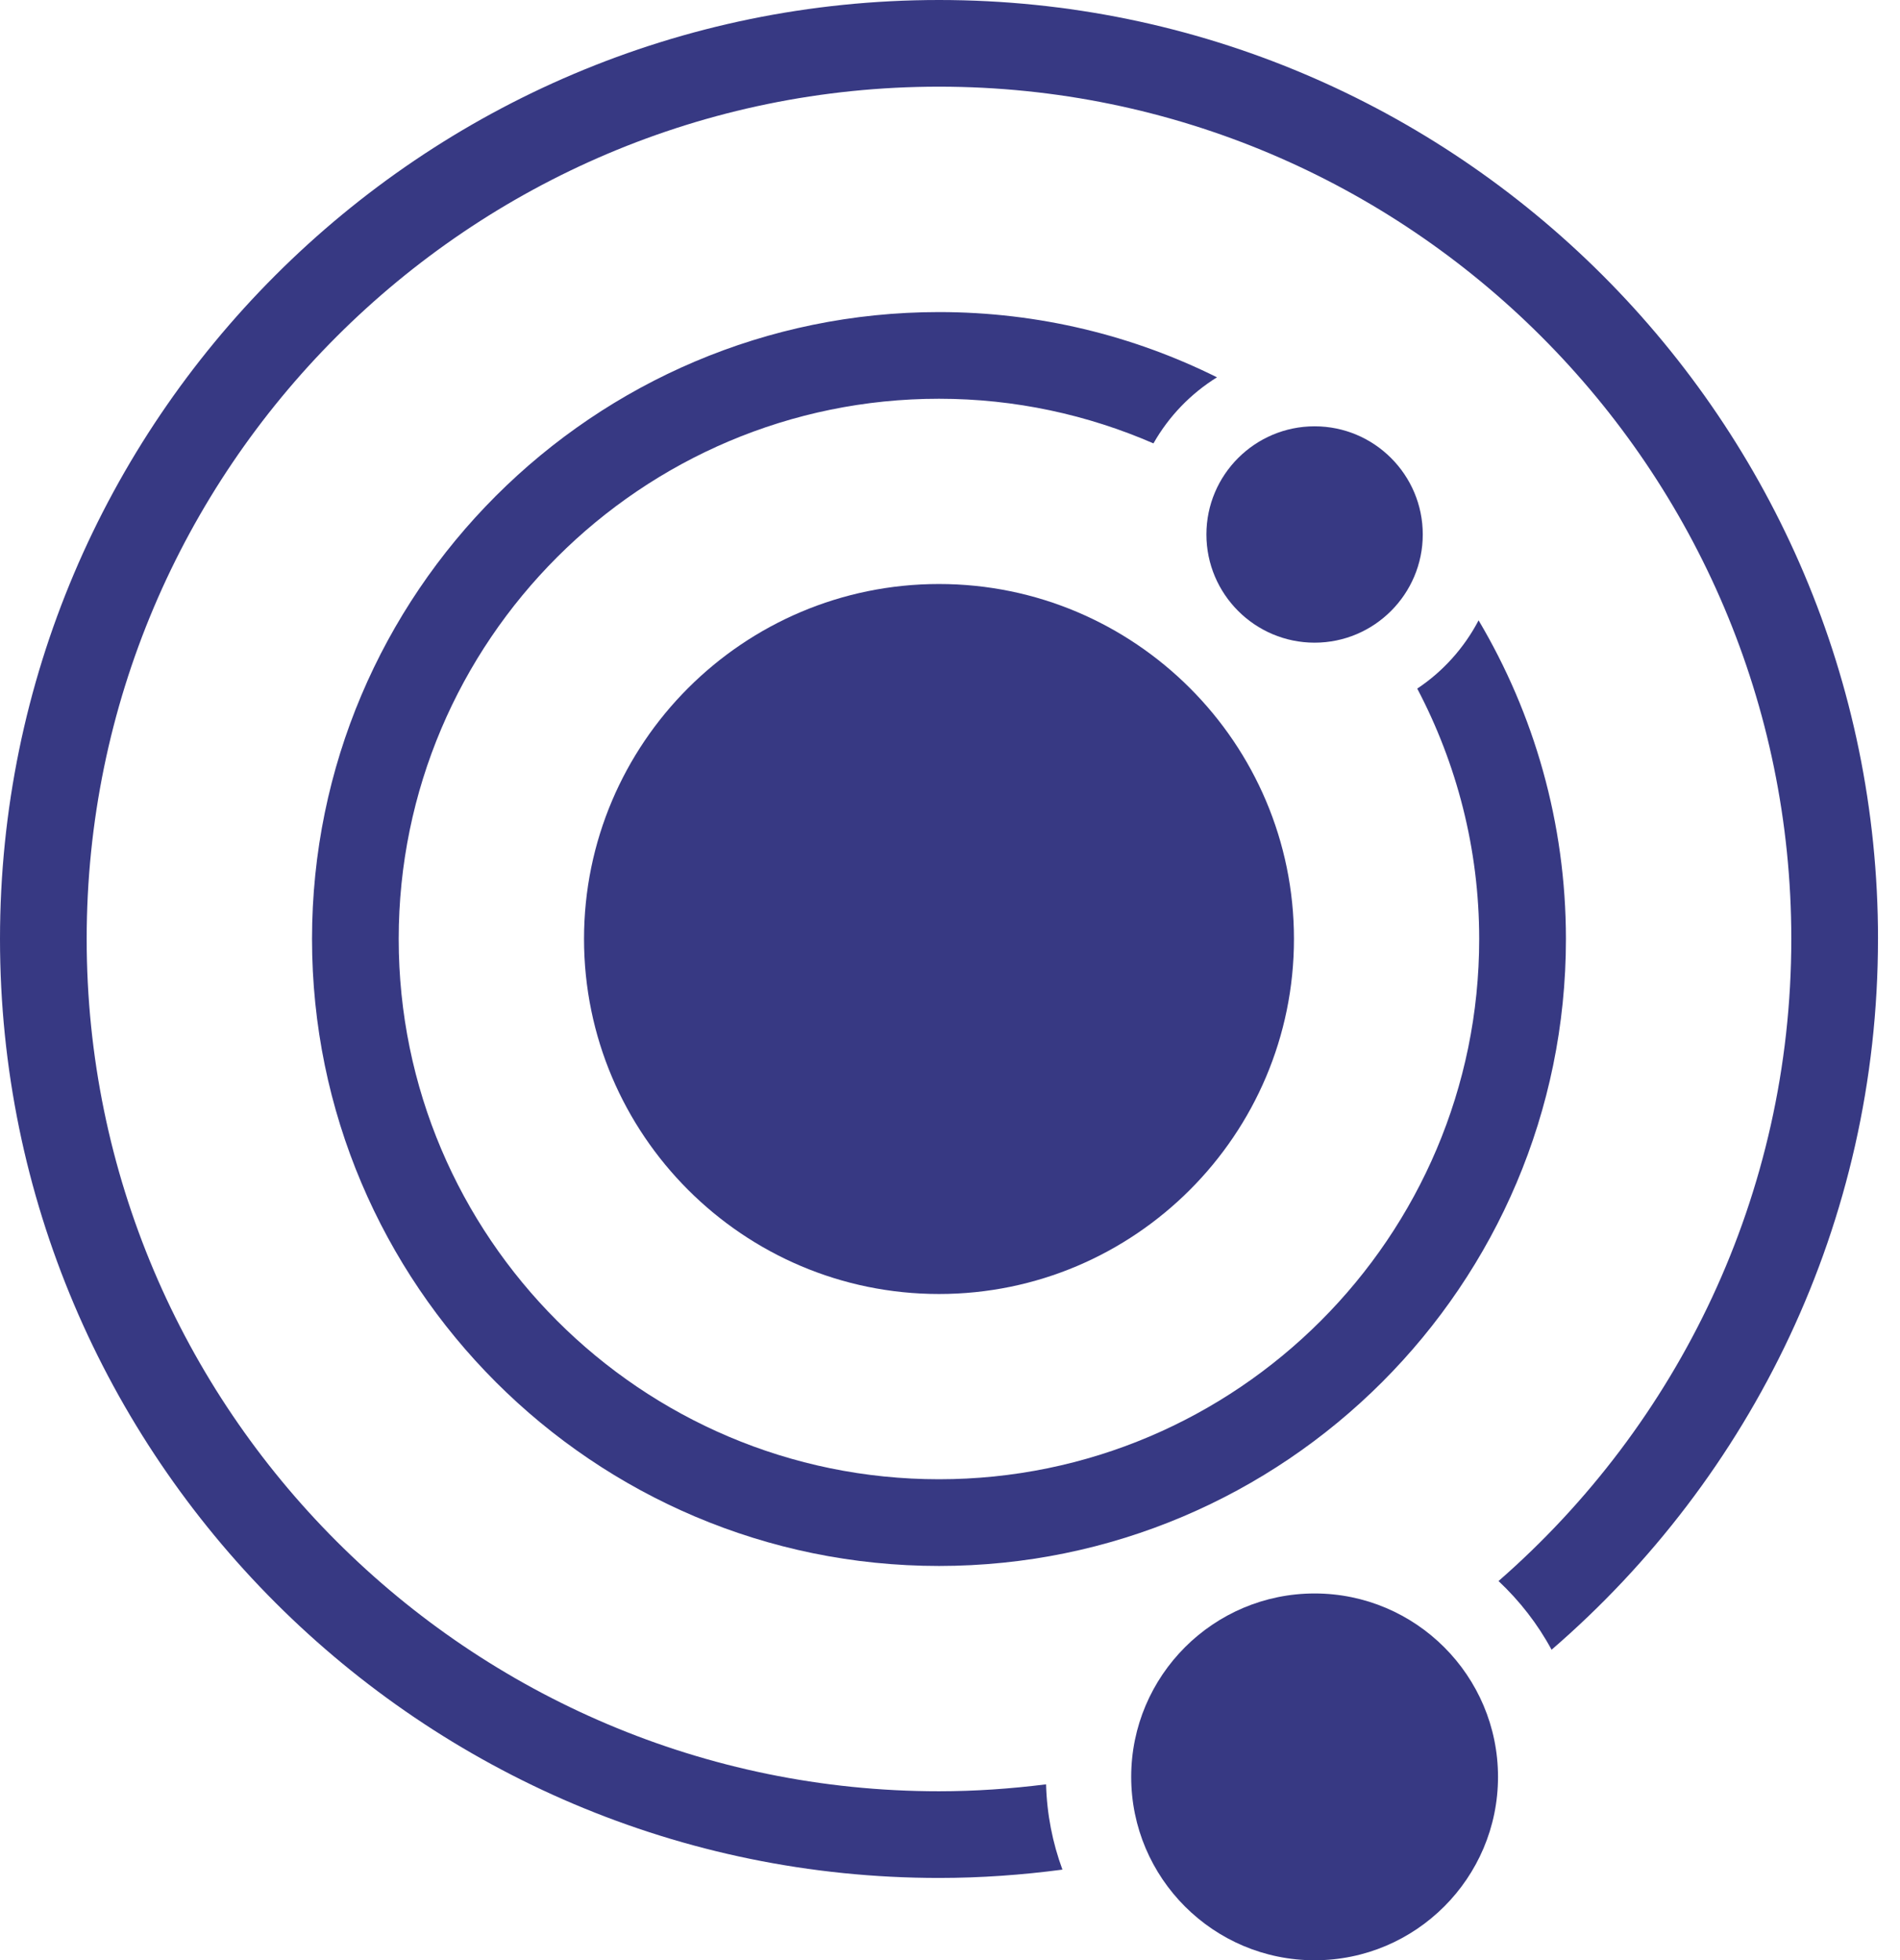 <svg width="63" height="65" viewBox="0 0 63 65" fill="none" xmlns="http://www.w3.org/2000/svg">
<path d="M31.135 19.365C24.645 19.365 19.365 24.644 19.365 31.133C19.365 37.624 24.645 42.907 31.135 42.907C37.626 42.907 42.905 37.624 42.905 31.133C42.906 24.644 37.626 19.365 31.135 19.365Z" fill="#373983"/>
<path d="M43.59 14.136C41.611 14.136 40.002 15.744 40.002 17.722C40.002 19.7 41.611 21.31 43.59 21.31C45.567 21.31 47.176 19.7 47.176 17.722C47.176 15.744 45.568 14.136 43.59 14.136Z" fill="#373983"/>
<path d="M43.59 52.837C40.235 52.837 37.508 55.565 37.508 58.919C37.508 62.272 40.235 65 43.59 65C46.943 65 49.671 62.272 49.671 58.919C49.671 55.565 46.943 52.837 43.59 52.837Z" fill="#373983"/>
<path d="M62.271 31.135C62.271 13.967 48.304 0 31.136 0C13.968 0 0 13.967 0 31.135C0 48.303 13.968 62.27 31.136 62.27C32.523 62.27 33.887 62.171 35.228 61.994C34.902 61.109 34.712 60.158 34.685 59.166C33.52 59.312 32.337 59.396 31.136 59.396C15.552 59.396 2.874 46.719 2.874 31.135C2.874 15.552 15.553 2.874 31.136 2.874C46.719 2.874 59.396 15.552 59.396 31.135C59.396 39.621 55.631 47.241 49.688 52.425C50.389 53.084 50.987 53.85 51.447 54.703C58.068 48.989 62.27 40.546 62.27 31.136L62.271 31.135Z" fill="#373983"/>
<path d="M49.027 20.57C48.548 21.484 47.848 22.264 46.993 22.833C48.299 25.318 49.047 28.14 49.047 31.135C49.047 41.013 41.012 49.05 31.135 49.05C21.257 49.05 13.22 41.013 13.22 31.135C13.22 21.258 21.257 13.222 31.135 13.222C33.66 13.222 36.063 13.754 38.246 14.702C38.754 13.806 39.481 13.053 40.353 12.511C37.573 11.129 34.444 10.348 31.136 10.348C19.672 10.348 10.346 19.674 10.346 31.136C10.346 42.599 19.672 51.925 31.136 51.925C42.598 51.925 51.923 42.599 51.923 31.136C51.922 27.28 50.864 23.668 49.027 20.57V20.57Z" fill="#373983"/>
</svg>
